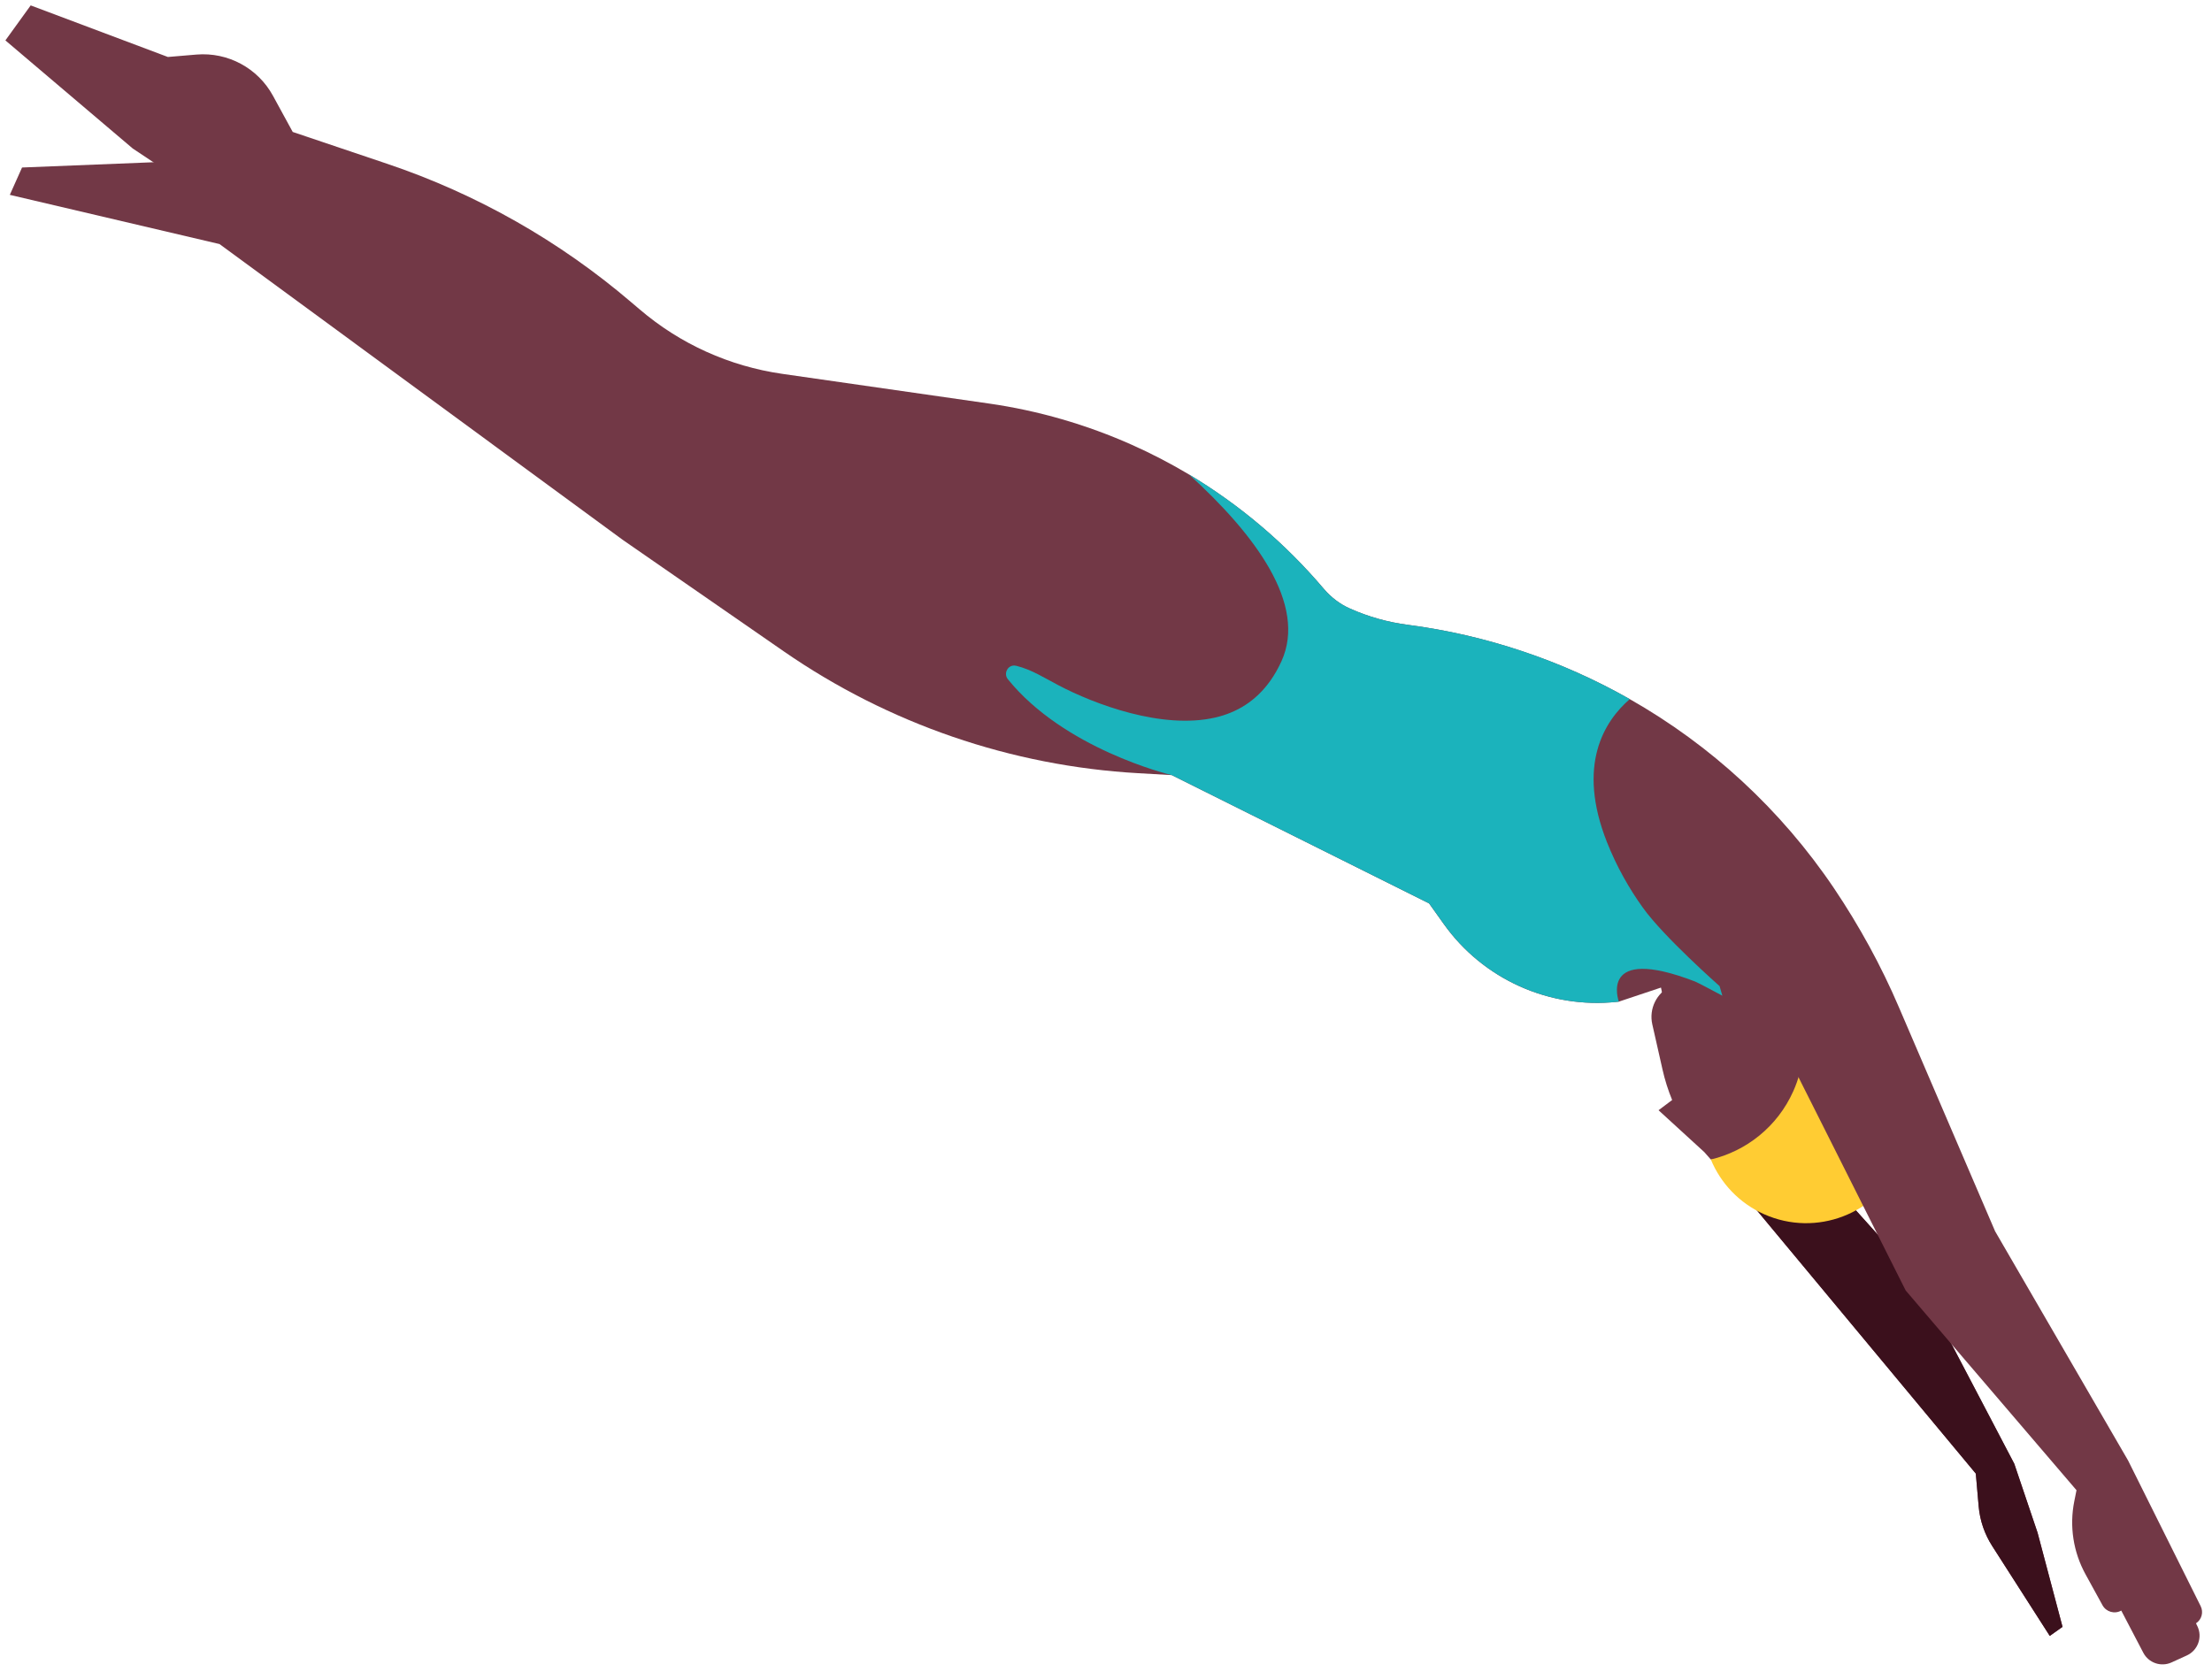 <?xml version="1.0" encoding="UTF-8"?>
<svg width="164px" height="124px" viewBox="0 0 164 124" version="1.1" xmlns="http://www.w3.org/2000/svg" xmlns:xlink="http://www.w3.org/1999/xlink">
    <title>Characters/Female/Swimmer</title>
    <g id="-↳-👥-Characters" stroke="none" stroke-width="1" fill="none" fill-rule="evenodd">
        <g id="documentation-/-characters-/-02" transform="translate(-263, -1420)">
            <g id="Group" transform="translate(265, 1342)">
                <g id="Group-12" transform="translate(-1.6, 78.4)">
                    <path d="M152.518,120.234 L151.573,120.908 L147.303,114.243 C146.736,113.359 146.393,112.346 146.301,111.296 L146.09,108.871 L129.886,89.388 L128.111,87.251 L127.291,85.961 L126.963,85.441 L125.634,83.346 L124.654,81.801 L122.746,72.832 L119.626,73.874 L119.486,73.889 C114.466,74.428 109.546,72.214 106.623,68.094 L105.554,66.592 L86.473,57.076 L86.463,57.076 L84.004,56.936 C74.573,56.402 65.47,53.272 57.701,47.894 L45.744,39.614 L15.876,17.698 L0.328,14.049 L1.235,12.021 L10.973,11.631 L16.536,11.408 L63.584,35.554 L93.794,50.059 L118.741,62.041 L122.641,63.912 L126.988,68.164 L129.291,70.554 L131.516,75.338 L131.291,80.182 L132.013,81.544 L132.208,81.904 L132.721,82.874 L134.663,86.524 L137.203,89.354 L138.8,91.131 L138.803,91.136 L141.738,94.406 L144.286,99.268 L144.291,99.273 L148.941,108.141 L150.668,113.254 L152.518,120.234 Z" id="Back-leg-and-back-arm" fill="#723846"></path>
                    <path d="M112.398,47.868 L107.157,59.612 L95.807,53.798 L89.797,52.835 L89.725,52.803 L43.537,33.333 L10.972,11.63 L9.447,10.616 L0,2.596 L1.875,0 L12.048,3.825 L14.168,3.646 C16.497,3.453 18.717,4.648 19.835,6.696 L21.303,9.385 L28.312,11.748 C34.942,13.982 41.083,17.466 46.4,22.012 L47.027,22.543 C50.023,25.105 53.683,26.758 57.585,27.32 L72.902,29.52 C76.595,30.048 80.168,31.09 83.527,32.588 C84.978,33.235 86.387,33.968 87.752,34.782 C91.497,37.023 94.88,39.88 97.75,43.263 C98.28,43.885 98.937,44.395 99.685,44.725 C101.048,45.332 102.495,45.74 103.98,45.932 C106.867,46.31 109.683,46.96 112.398,47.868" id="front-view-leg" fill="#723846"></path>
                    <path d="M128.622,75.164 L123.912,78.318 L124.654,81.8 L125.28,82.79 L125.636,83.346 L126.25,84.318 L126.962,85.443 L127.159,85.753 L127.29,85.961 L127.702,86.608 L128.112,87.251 L129.887,89.386 L140.174,101.758 L146.087,108.871 L146.3,111.296 C146.392,112.346 146.737,113.358 147.306,114.243 L151.572,120.908 L152.517,120.236 L152.517,120.233 L150.667,113.255 L148.94,108.141 L147.114,104.653 L144.29,99.273 L144.289,99.27 L144.284,99.268 L143.664,98.078 L143.156,97.108 L141.737,94.408 L138.802,91.136 L138.799,91.131 L137.202,89.353 L134.662,86.525 L132.722,82.873 L132.206,81.904 L132.014,81.544 L131.29,80.181 L128.622,75.164 Z" id="Shadow" fill="#3B101C"></path>
                    <path d="M123.574,81.169 C123.275,80.441 123.036,79.687 122.862,78.914 L122.102,75.552 C121.846,74.404 122.418,73.232 123.479,72.729 C124.168,72.402 124.966,72.394 125.662,72.704 L134.036,76.441 L132.144,85.711 L126.444,85.583 L126.001,85.079 C125.987,85.064 125.974,85.048 125.96,85.033 L122.566,81.927 L123.574,81.169 Z" id="Skin-tone-face" fill="#723846"></path>
                    <path d="M140.495,85.77 C138.774,89.628 134.252,91.36 130.39,89.637 C128.532,88.808 127.167,87.325 126.444,85.582 C129.065,84.955 131.375,83.16 132.559,80.51 C133.359,78.715 133.522,76.798 133.145,75.008 C134.304,74.95 135.492,75.158 136.627,75.663 C140.485,77.388 142.217,81.91 140.495,85.77" id="hat" fill="#FFCC33"></path>
                    <path d="M161.735,122.356 L160.6,122.874 C159.824,123.228 158.902,122.913 158.507,122.156 L156.872,119.029 C156.38,119.308 155.755,119.129 155.482,118.634 L154.224,116.341 C153.315,114.691 153.018,112.769 153.39,110.923 L153.554,110.104 L144.285,99.268 L140.89,95.293 L138.8,91.131 L137.74,89.026 L134.034,81.649 L133.278,80.148 L133.165,79.922 L132.945,79.482 L130.757,75.139 L130.657,74.932 L130.645,74.908 L128.428,70.504 L125.288,68.896 L121.405,66.904 L107.157,59.611 L112.398,47.869 C115.197,48.796 117.887,49.996 120.435,51.444 C126.432,54.849 131.638,59.628 135.578,65.472 C136.515,66.864 137.385,68.298 138.19,69.769 C138.994,71.241 139.728,72.749 140.388,74.292 L147.52,90.904 L157.378,107.899 L162.76,118.701 C162.984,119.154 162.834,119.699 162.414,119.973 L162.518,120.191 C162.91,121.004 162.555,121.979 161.735,122.356" id="Fron-arm" fill="#723846"></path>
                    <path d="M127.296,73.433 C127.296,73.433 125.411,72.423 125.281,72.385 C118.051,69.598 119.624,73.876 119.624,73.876 L119.49,73.892 C114.466,74.423 109.546,72.213 106.63,68.095 L105.558,66.593 L86.471,57.073 L86.466,57.075 C86.188,57.008 78.486,55.115 74.321,49.962 C73.96,49.51 74.368,48.826 74.936,48.972 L74.951,48.972 C76.091,49.256 77.026,49.865 78.063,50.408 C80.736,51.815 85.771,53.723 89.723,52.802 C91.293,52.435 92.711,51.598 93.796,50.063 C94.096,49.638 94.37,49.16 94.613,48.625 C96.514,44.425 92.688,39.268 87.753,34.78 C91.493,37.018 94.878,39.873 97.75,43.266 C98.283,43.89 98.936,44.393 99.688,44.722 C101.05,45.332 102.494,45.743 103.983,45.932 C109.836,46.698 115.411,48.588 120.433,51.442 C118.541,53.085 116.484,56.33 118.738,62.04 C119.464,63.868 120.383,65.485 121.403,66.905 C122.95,69.073 127.091,72.722 127.091,72.722 L127.296,73.433 Z" id="Swimwear" fill="#1BB3BC"></path>
                </g>
            </g>
        </g>
    </g>
</svg>